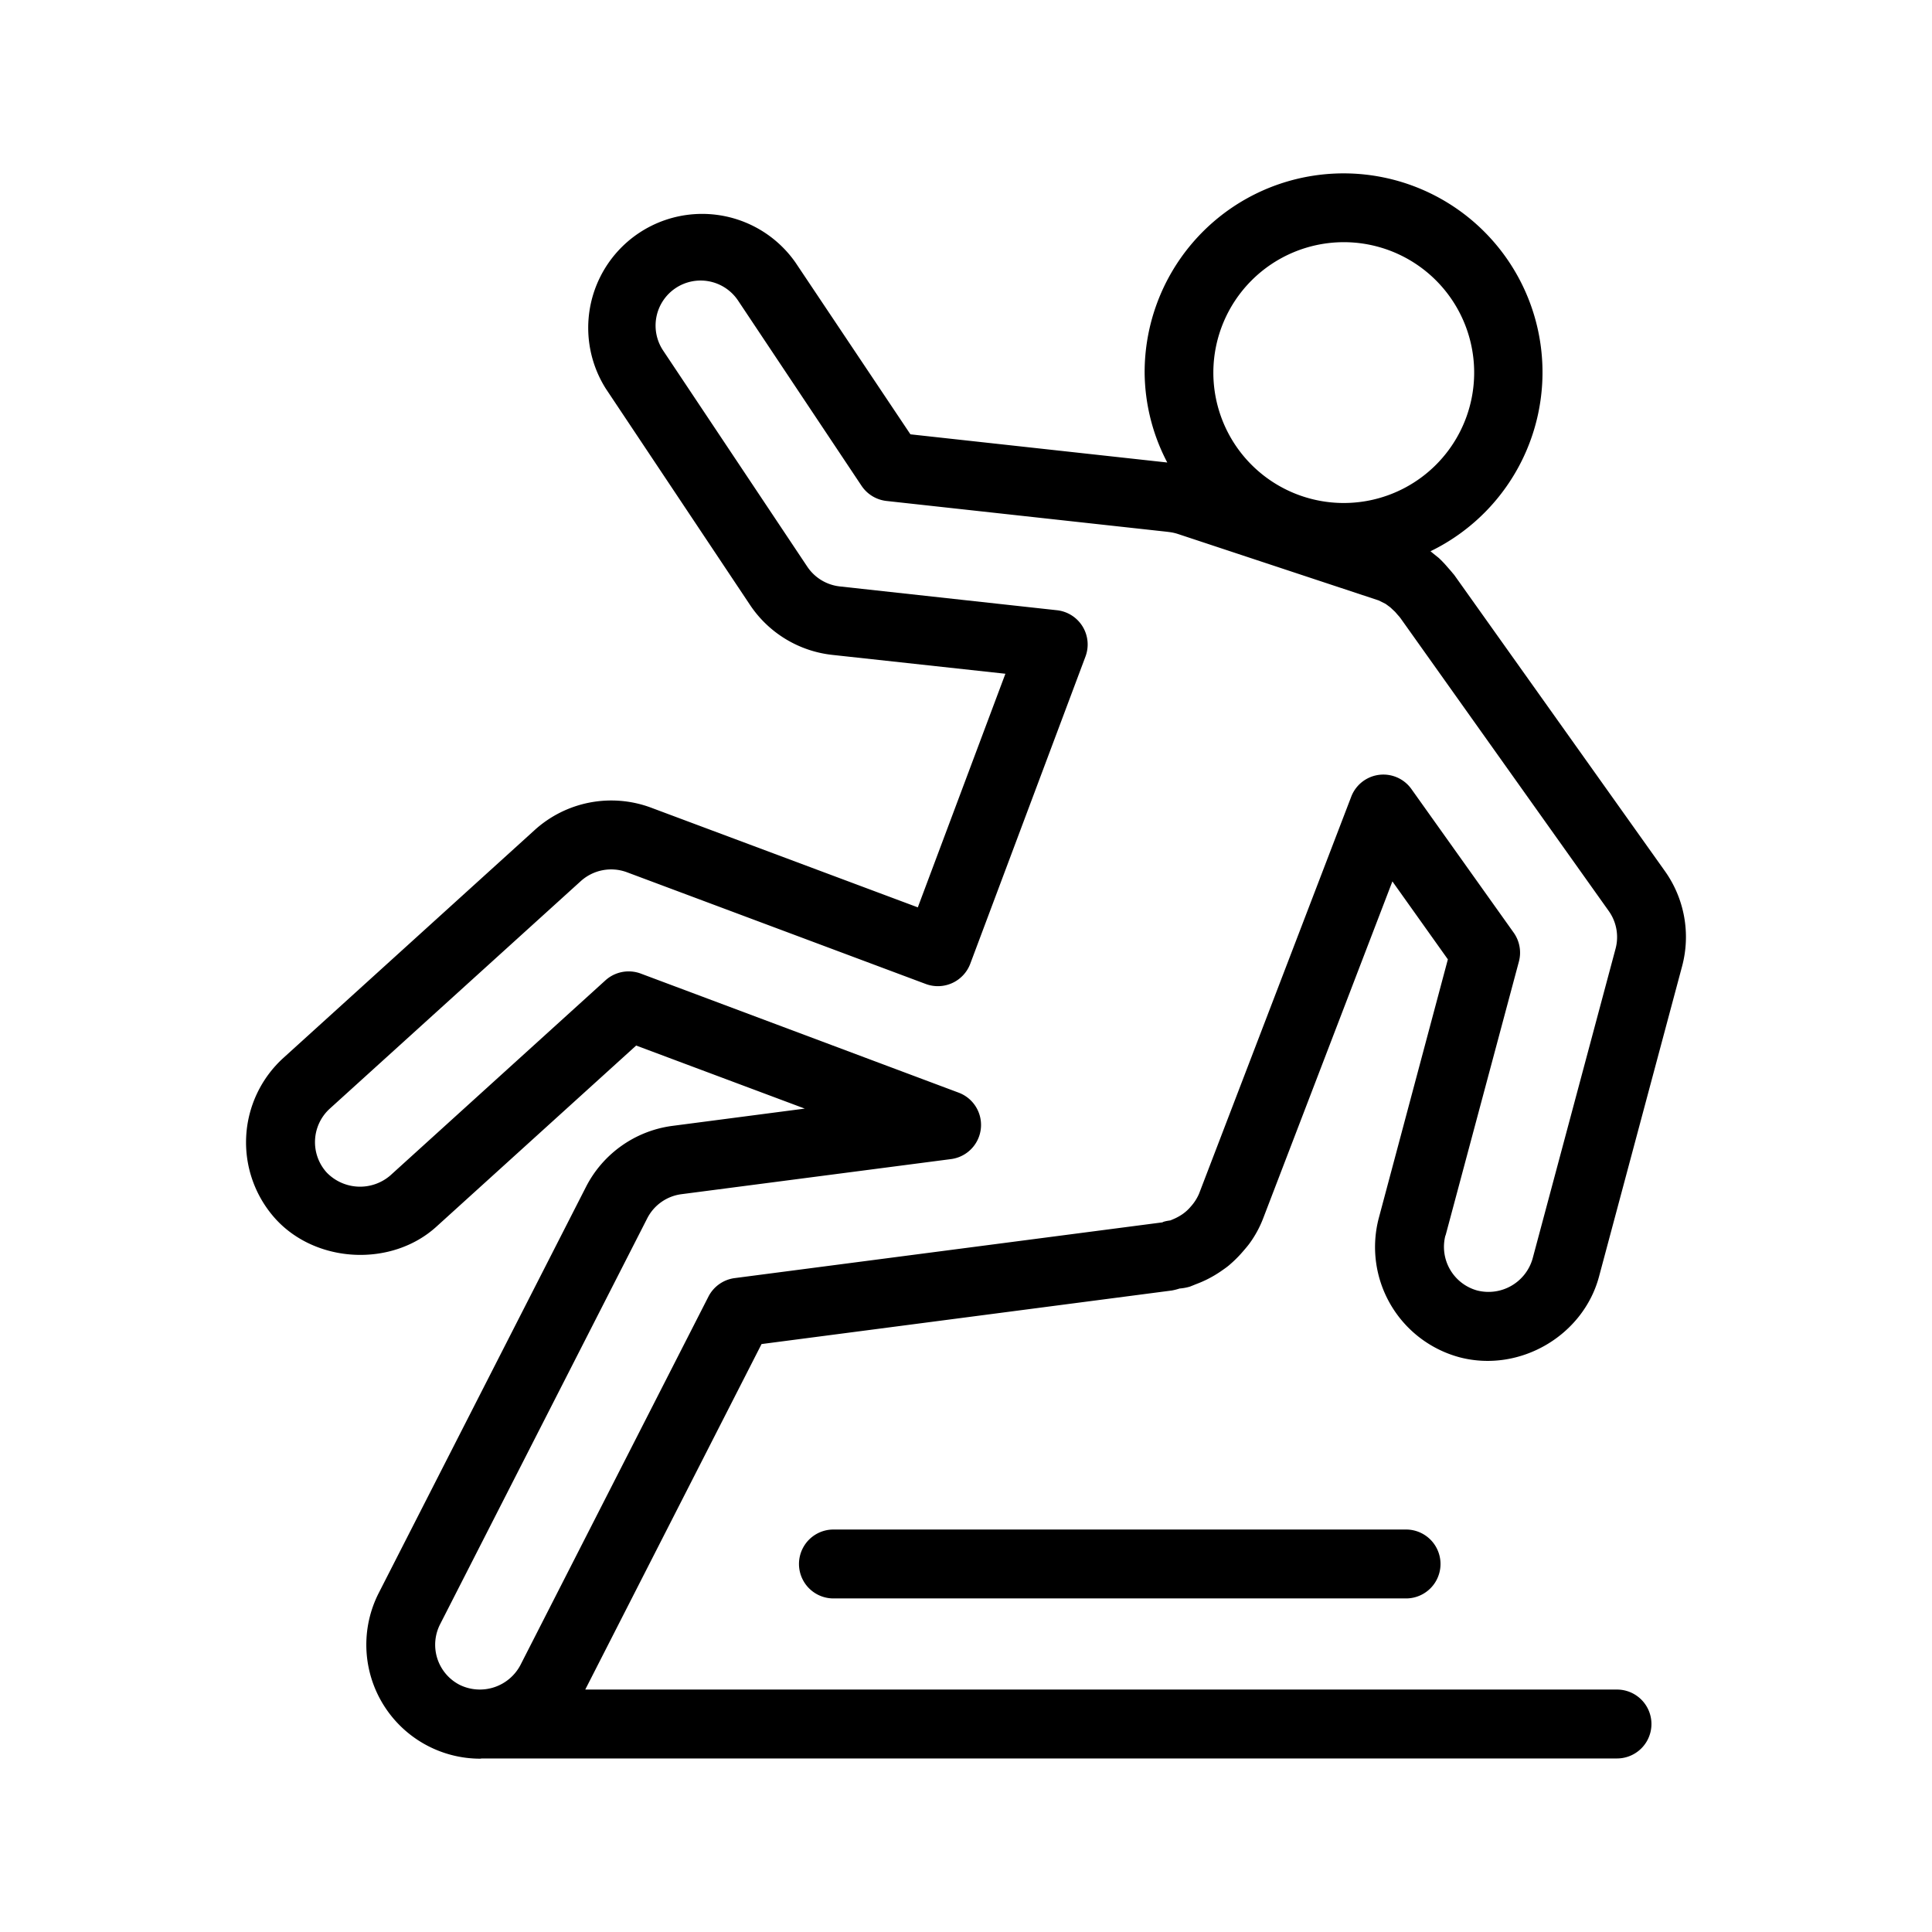 <?xml version="1.0" encoding="utf-8"?>
<svg xmlns="http://www.w3.org/2000/svg" id="Layer_1" viewBox="0 0 512 512" data-name="Layer 1">
  <path d="m423.76 338.3 22-82.18a30.11 30.11 0 0 0 -4.55-25.28l-55.71-78.31a7 7 0 0 0 -.51-.62c-.38-.49-.85-1-1.52-1.77a28.2 28.2 0 0 0 -2.13-2.23c-.13-.12-1.9-1.52-2-1.63l-.25-.19a52.72 52.72 0 1 0 -75.75-47.34 52.05 52.05 0 0 0 6 23.82l-68.07-7.47-30.48-45.56a30.19 30.19 0 0 0 -50.24 33.46l38.19 57.28a30.15 30.15 0 0 0 21.82 13.27l45.88 5-23.21 61.91-70.74-26.44a30.22 30.22 0 0 0 -30.83 5.98l-66.55 60.35a30.24 30.24 0 0 0 -2.11 42.65c10.8 11.88 30.83 12.82 42.65 2.08l52.94-48 44.68 16.71-35 4.57a30.14 30.14 0 0 0 -23 16.22l-54.9 107.58a30.2 30.2 0 0 0 26.88 43.91c.15 0 .3-.06.45-.06h300.82a9.13 9.13 0 1 0 0-18.26h-273.42l46.72-91.56 108.7-14.19a15.1 15.1 0 0 0 2.08-.53 13.11 13.11 0 0 0 2.73-.5c.18-.06 1.57-.63 1.73-.69.93-.35 1.83-.74 2.69-1.16a30.56 30.56 0 0 0 4.28-2.56c.73-.5 1.42-1 2-1.53a32.24 32.24 0 0 0 3.65-3.72c.26-.28 1.24-1.46 1.46-1.79a28.66 28.66 0 0 0 3.61-6.64l34.25-89.3 14.7 20.66-18.28 68.46a30.25 30.25 0 0 0 21.4 37c15.9 4.15 32.74-5.7 36.94-21.4zm-67.67-274.12a34.56 34.56 0 1 1 -34.54 34.56 34.6 34.6 0 0 1 34.54-34.56zm27 263.23 19.44-72.6a9.17 9.17 0 0 0 -1.39-7.65l-27.06-38a9.12 9.12 0 0 0 -16 2l-40.33 105.21a12.37 12.37 0 0 1 -2.16 3.36 11.27 11.27 0 0 1 -2.27 2.07 13.7 13.7 0 0 1 -2.5 1.34l-.66.28c-.39.05-.79.12-1 .16-.57.12-1.1.28-1.05.35l-113.42 14.78a9.15 9.15 0 0 0 -6.95 4.91l-49.85 97.69a12.15 12.15 0 0 1 -16.06 5.2 11.94 11.94 0 0 1 -5.2-16.06l54.89-107.57a11.9 11.9 0 0 1 9.09-6.41l71.43-9.3a9.13 9.13 0 0 0 2-17.61l-84.25-31.56a9.18 9.18 0 0 0 -9.33 1.79l-57.05 51.74a12.29 12.29 0 0 1 -16.86-.83 12 12 0 0 1 .82-16.87l66.54-60.32a12 12 0 0 1 12.22-2.36l79.25 29.63a9.17 9.17 0 0 0 11.74-5.35l30.54-81.43a9.13 9.13 0 0 0 -7.54-12.28l-57.56-6.31a11.94 11.94 0 0 1 -8.63-5.25l-38.19-57.26a11.93 11.93 0 1 1 19.86-13.24l32.73 49.1a9.17 9.17 0 0 0 6.6 4l74.41 8.17.36.05a12.36 12.36 0 0 1 2.4.51l52.9 17.51.34.11 1.88.94 1.22.9 1.28 1.2s1 1.17 1.05 1.19a3.05 3.05 0 0 0 .29.36l55.27 77.72a11.9 11.9 0 0 1 1.81 10l-22 82.18a12.16 12.16 0 0 1 -14.64 8.4 12 12 0 0 1 -8.45-14.59z"/>
  <path d="m220.87 405.34a9.13 9.13 0 1 0 0 18.26h151.75a9.13 9.13 0 0 0 0-18.26z"/>
</svg>